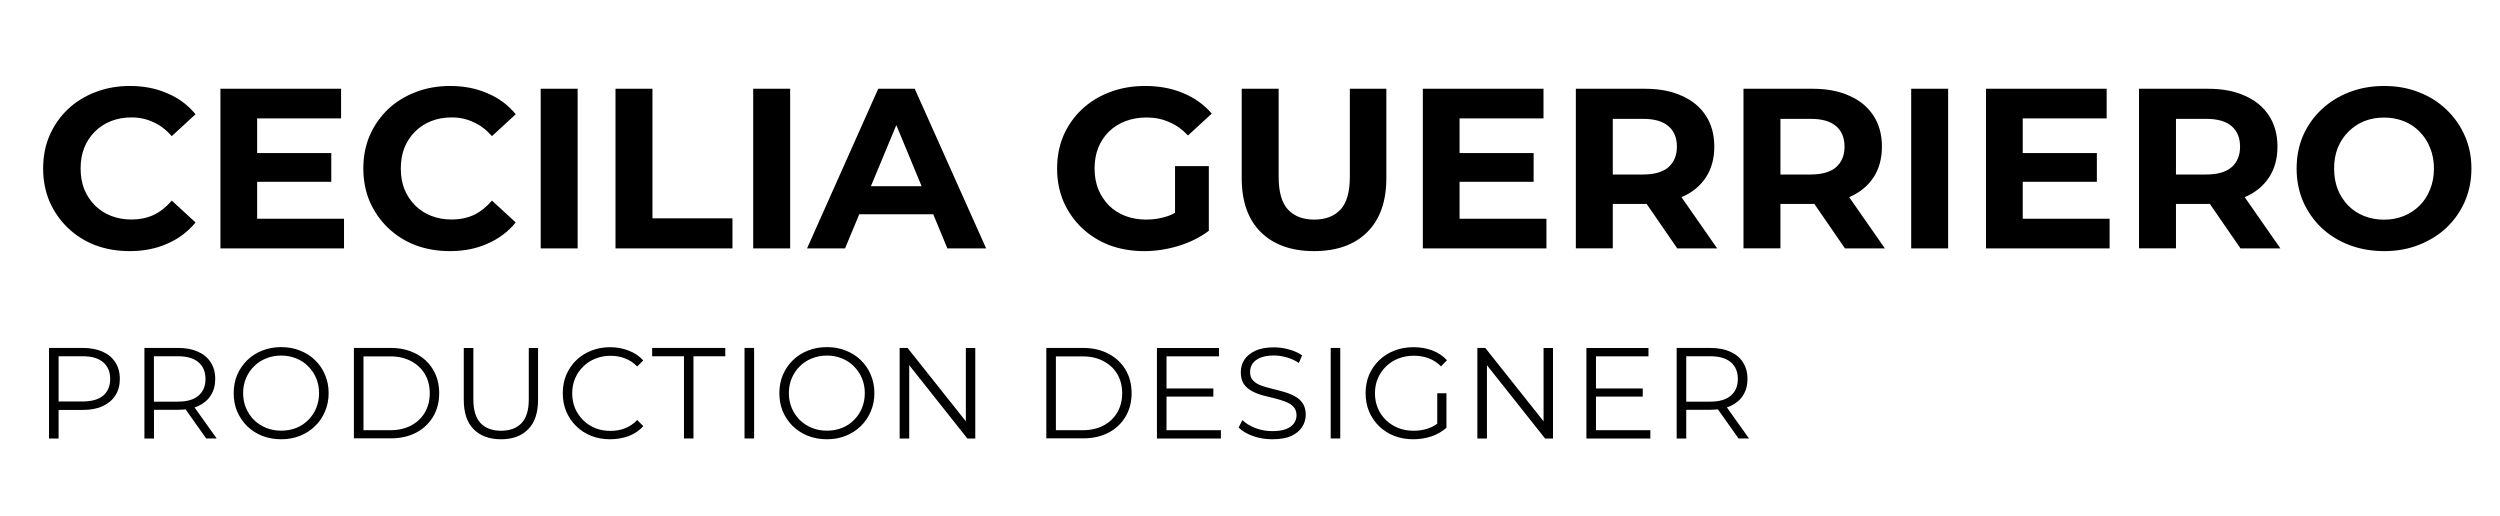 <?xml version="1.0" encoding="utf-8"?>
<!-- Generator: Adobe Illustrator 24.2.3, SVG Export Plug-In . SVG Version: 6.00 Build 0)  -->
<svg version="1.1" id="Layer_1" xmlns="http://www.w3.org/2000/svg" xmlns:xlink="http://www.w3.org/1999/xlink" x="0px" y="0px"
	 viewBox="0 0 331.52 68.49" style="enable-background:new 0 0 331.52 68.49;" xml:space="preserve">
<g>
	<path d="M17.19,33.3c-1.63,0-3.16-0.26-4.57-0.79c-1.39-0.54-2.6-1.31-3.63-2.3s-1.83-2.15-2.42-3.48
		c-0.56-1.33-0.85-2.79-0.85-4.38c0-1.59,0.28-3.05,0.85-4.38c0.58-1.33,1.39-2.49,2.42-3.48c1.05-0.99,2.27-1.74,3.66-2.27
		c1.39-0.54,2.91-0.82,4.57-0.82c1.83,0,3.49,0.32,4.96,0.97c1.49,0.62,2.74,1.55,3.75,2.78l-3.15,2.9
		c-0.73-0.83-1.53-1.44-2.42-1.84c-0.89-0.42-1.85-0.64-2.9-0.64c-0.99,0-1.9,0.16-2.72,0.48c-0.83,0.32-1.54,0.79-2.15,1.39
		c-0.6,0.6-1.08,1.32-1.42,2.15c-0.32,0.83-0.48,1.74-0.48,2.75s0.16,1.93,0.48,2.75c0.34,0.83,0.82,1.54,1.42,2.15
		c0.6,0.6,1.32,1.07,2.15,1.39c0.83,0.32,1.73,0.48,2.72,0.48c1.05,0,2.02-0.2,2.9-0.6c0.89-0.42,1.69-1.06,2.42-1.91l3.15,2.9
		c-1.01,1.23-2.26,2.17-3.75,2.81C20.7,32.98,19.04,33.3,17.19,33.3z M33.74,20.3h10.19v3.81H33.74V20.3z M34.1,29.01h11.52v3.93
		H29.23V11.77h16v3.93H34.1V29.01z M59.65,33.3c-1.63,0-3.16-0.26-4.57-0.79c-1.39-0.54-2.6-1.31-3.63-2.3
		c-1.03-0.99-1.83-2.15-2.42-3.48c-0.56-1.33-0.85-2.79-0.85-4.38c0-1.59,0.28-3.05,0.85-4.38c0.58-1.33,1.39-2.49,2.42-3.48
		c1.05-0.99,2.27-1.74,3.66-2.27c1.39-0.54,2.91-0.82,4.57-0.82c1.83,0,3.49,0.32,4.96,0.97c1.49,0.62,2.74,1.55,3.75,2.78
		l-3.15,2.9c-0.73-0.83-1.53-1.44-2.42-1.84c-0.89-0.42-1.85-0.64-2.9-0.64c-0.99,0-1.9,0.16-2.72,0.48
		c-0.83,0.32-1.54,0.79-2.15,1.39c-0.6,0.6-1.08,1.32-1.42,2.15c-0.32,0.83-0.48,1.74-0.48,2.75s0.16,1.93,0.48,2.75
		c0.34,0.83,0.82,1.54,1.42,2.15c0.6,0.6,1.32,1.07,2.15,1.39s1.73,0.48,2.72,0.48c1.05,0,2.02-0.2,2.9-0.6
		c0.89-0.42,1.69-1.06,2.42-1.91l3.15,2.9c-1.01,1.23-2.26,2.17-3.75,2.81C63.17,32.98,61.51,33.3,59.65,33.3z M71.7,32.94V11.77
		h4.9v21.17H71.7z M81.62,32.94V11.77h4.9v17.18h10.61v3.99H81.62z M99.88,32.94V11.77h4.9v21.17H99.88z M107.02,32.94l9.44-21.17
		h4.84l9.47,21.17h-5.14l-7.74-18.69h1.94l-7.77,18.69H107.02z M111.73,28.41l1.3-3.72h10.89l1.33,3.72H111.73z M151.74,33.3
		c-1.67,0-3.22-0.26-4.63-0.79c-1.39-0.54-2.61-1.31-3.66-2.3c-1.03-0.99-1.83-2.15-2.42-3.48c-0.56-1.33-0.85-2.79-0.85-4.38
		c0-1.59,0.28-3.05,0.85-4.38c0.58-1.33,1.4-2.49,2.45-3.48s2.28-1.74,3.69-2.27c1.41-0.54,2.96-0.82,4.66-0.82
		c1.87,0,3.56,0.31,5.05,0.94c1.51,0.62,2.78,1.53,3.81,2.72l-3.15,2.9c-0.77-0.81-1.6-1.4-2.51-1.78c-0.91-0.4-1.9-0.6-2.96-0.6
		c-1.03,0-1.97,0.16-2.81,0.48c-0.85,0.32-1.58,0.79-2.21,1.39c-0.6,0.6-1.08,1.32-1.42,2.15c-0.32,0.83-0.48,1.74-0.48,2.75
		c0,0.99,0.16,1.9,0.48,2.72c0.34,0.83,0.82,1.55,1.42,2.18c0.62,0.6,1.35,1.07,2.18,1.39c0.85,0.32,1.77,0.48,2.78,0.48
		c0.97,0,1.91-0.15,2.81-0.45c0.93-0.32,1.82-0.86,2.69-1.6l2.78,3.54c-1.15,0.87-2.49,1.53-4.02,2
		C154.76,33.07,153.25,33.3,151.74,33.3z M155.82,29.98v-7.95h4.48v8.59L155.82,29.98z M174.25,33.3c-3,0-5.35-0.84-7.05-2.51
		c-1.69-1.67-2.54-4.06-2.54-7.17V11.77h4.9v11.67c0,2.02,0.41,3.47,1.24,4.35c0.83,0.89,1.99,1.33,3.48,1.33
		c1.49,0,2.65-0.44,3.48-1.33c0.83-0.89,1.24-2.34,1.24-4.35V11.77h4.84v11.85c0,3.1-0.85,5.49-2.54,7.17
		C179.6,32.47,177.25,33.3,174.25,33.3z M193.18,20.3h10.19v3.81h-10.19V20.3z M193.55,29.01h11.52v3.93h-16.39V11.77h16v3.93
		h-11.13V29.01z M208.97,32.94V11.77h9.16c1.9,0,3.53,0.31,4.9,0.94c1.37,0.6,2.43,1.48,3.18,2.63c0.75,1.15,1.12,2.52,1.12,4.11
		c0,1.57-0.37,2.93-1.12,4.08c-0.75,1.13-1.8,2-3.18,2.6c-1.37,0.6-3,0.91-4.9,0.91h-6.44l2.18-2.15v8.04H208.97z M222.42,32.94
		l-5.29-7.68h5.23l5.35,7.68H222.42z M213.87,25.44l-2.18-2.3h6.17c1.51,0,2.64-0.32,3.39-0.97c0.75-0.67,1.12-1.57,1.12-2.72
		c0-1.17-0.37-2.08-1.12-2.72c-0.75-0.65-1.87-0.97-3.39-0.97h-6.17l2.18-2.33V25.44z M231.2,32.94V11.77h9.16
		c1.9,0,3.53,0.31,4.9,0.94c1.37,0.6,2.43,1.48,3.18,2.63c0.75,1.15,1.12,2.52,1.12,4.11c0,1.57-0.37,2.93-1.12,4.08
		c-0.75,1.13-1.8,2-3.18,2.6c-1.37,0.6-3,0.91-4.9,0.91h-6.44l2.18-2.15v8.04H231.2z M244.66,32.94l-5.29-7.68h5.23l5.35,7.68
		H244.66z M236.1,25.44l-2.18-2.3h6.17c1.51,0,2.64-0.32,3.39-0.97c0.75-0.67,1.12-1.57,1.12-2.72c0-1.17-0.37-2.08-1.12-2.72
		c-0.75-0.65-1.87-0.97-3.39-0.97h-6.17l2.18-2.33V25.44z M253.44,32.94V11.77h4.9v21.17H253.44z M267.87,20.3h10.19v3.81h-10.19
		V20.3z M268.23,29.01h11.52v3.93h-16.39V11.77h16v3.93h-11.13V29.01z M283.65,32.94V11.77h9.16c1.9,0,3.53,0.31,4.9,0.94
		c1.37,0.6,2.43,1.48,3.18,2.63c0.75,1.15,1.12,2.52,1.12,4.11c0,1.57-0.37,2.93-1.12,4.08c-0.75,1.13-1.8,2-3.18,2.6
		c-1.37,0.6-3,0.91-4.9,0.91h-6.44l2.18-2.15v8.04H283.65z M297.11,32.94l-5.29-7.68h5.23l5.35,7.68H297.11z M288.55,25.44
		l-2.18-2.3h6.17c1.51,0,2.64-0.32,3.39-0.97c0.75-0.67,1.12-1.57,1.12-2.72c0-1.17-0.37-2.08-1.12-2.72
		c-0.75-0.65-1.87-0.97-3.39-0.97h-6.17l2.18-2.33V25.44z M316.17,33.3c-1.67,0-3.23-0.27-4.66-0.82c-1.41-0.54-2.64-1.31-3.69-2.3
		c-1.03-0.99-1.83-2.15-2.42-3.48c-0.56-1.33-0.85-2.78-0.85-4.35s0.28-3.02,0.85-4.35c0.58-1.33,1.4-2.49,2.45-3.48
		c1.05-0.99,2.28-1.75,3.69-2.3c1.41-0.54,2.94-0.82,4.6-0.82c1.67,0,3.21,0.27,4.6,0.82c1.41,0.54,2.63,1.31,3.66,2.3
		c1.05,0.99,1.86,2.15,2.45,3.48c0.58,1.31,0.88,2.76,0.88,4.35c0,1.57-0.29,3.03-0.88,4.38c-0.58,1.33-1.4,2.49-2.45,3.48
		c-1.03,0.97-2.25,1.72-3.66,2.27C319.35,33.03,317.83,33.3,316.17,33.3z M316.14,29.13c0.95,0,1.81-0.16,2.6-0.48
		c0.81-0.32,1.51-0.79,2.12-1.39c0.6-0.6,1.07-1.32,1.39-2.15c0.34-0.83,0.51-1.74,0.51-2.75s-0.17-1.93-0.51-2.75
		c-0.32-0.83-0.79-1.54-1.39-2.15c-0.58-0.6-1.28-1.07-2.09-1.39c-0.81-0.32-1.68-0.48-2.63-0.48s-1.82,0.16-2.63,0.48
		c-0.79,0.32-1.48,0.79-2.09,1.39c-0.6,0.6-1.08,1.32-1.42,2.15c-0.32,0.83-0.48,1.74-0.48,2.75c0,0.99,0.16,1.91,0.48,2.75
		c0.34,0.83,0.81,1.54,1.39,2.15c0.6,0.6,1.31,1.07,2.12,1.39S315.2,29.13,316.14,29.13z"/>
	<path d="M6.5,58.14v-12h4.49c1.02,0,1.89,0.17,2.62,0.5c0.73,0.32,1.29,0.79,1.68,1.41c0.4,0.61,0.6,1.34,0.6,2.21
		c0,0.85-0.2,1.58-0.6,2.19c-0.39,0.61-0.95,1.07-1.68,1.41s-1.61,0.5-2.62,0.5H7.2l0.57-0.6v4.39H6.5z M7.77,53.86L7.2,53.24h3.75
		c1.2,0,2.11-0.26,2.72-0.77c0.63-0.53,0.94-1.26,0.94-2.21c0-0.96-0.31-1.7-0.94-2.23c-0.62-0.53-1.53-0.79-2.72-0.79H7.2l0.57-0.6
		V53.86z M19.15,58.14v-12h4.49c1.02,0,1.89,0.17,2.62,0.5c0.73,0.32,1.29,0.79,1.68,1.41c0.4,0.61,0.6,1.34,0.6,2.21
		c0,0.85-0.2,1.58-0.6,2.19c-0.39,0.61-0.95,1.07-1.68,1.41c-0.73,0.32-1.61,0.48-2.62,0.48h-3.79l0.57-0.58v4.39H19.15z
		 M27.34,58.14l-3.08-4.35h1.37l3.1,4.35H27.34z M20.41,53.86l-0.57-0.6h3.75c1.2,0,2.11-0.26,2.72-0.79
		c0.63-0.53,0.94-1.26,0.94-2.21c0-0.96-0.31-1.7-0.94-2.23c-0.62-0.53-1.53-0.79-2.72-0.79h-3.75l0.57-0.6V53.86z M37.29,58.25
		c-0.9,0-1.74-0.15-2.52-0.45c-0.77-0.31-1.43-0.74-2-1.29c-0.56-0.56-1-1.21-1.32-1.94c-0.31-0.74-0.46-1.55-0.46-2.43
		s0.15-1.69,0.46-2.42c0.32-0.74,0.76-1.39,1.32-1.94c0.57-0.56,1.24-0.99,2-1.29c0.77-0.31,1.61-0.46,2.52-0.46
		c0.9,0,1.74,0.15,2.5,0.46c0.77,0.3,1.43,0.72,1.99,1.27c0.57,0.55,1.01,1.19,1.32,1.94c0.32,0.74,0.48,1.55,0.48,2.43
		s-0.16,1.69-0.48,2.43c-0.31,0.74-0.75,1.39-1.32,1.94c-0.56,0.55-1.22,0.98-1.99,1.29C39.02,58.1,38.19,58.25,37.29,58.25z
		 M37.29,57.11c0.72,0,1.38-0.12,1.99-0.36c0.62-0.25,1.15-0.6,1.59-1.05c0.46-0.46,0.81-0.98,1.06-1.58
		c0.25-0.61,0.38-1.27,0.38-1.99s-0.13-1.38-0.38-1.97c-0.25-0.61-0.61-1.13-1.06-1.58c-0.45-0.46-0.98-0.81-1.59-1.05
		c-0.61-0.25-1.27-0.38-1.99-0.38s-1.39,0.13-2,0.38c-0.62,0.24-1.15,0.59-1.61,1.05c-0.45,0.45-0.8,0.97-1.06,1.58
		c-0.25,0.59-0.38,1.25-0.38,1.97c0,0.71,0.13,1.37,0.38,1.97c0.26,0.61,0.62,1.14,1.06,1.59c0.46,0.45,0.99,0.79,1.61,1.05
		C35.9,56.99,36.57,57.11,37.29,57.11z M46.93,58.14v-12h4.88c1.28,0,2.4,0.26,3.36,0.77c0.97,0.5,1.73,1.21,2.26,2.11
		c0.54,0.9,0.81,1.94,0.81,3.12s-0.27,2.22-0.81,3.12c-0.54,0.9-1.29,1.61-2.26,2.12c-0.96,0.5-2.08,0.75-3.36,0.75H46.93z
		 M48.2,57.05h3.55c1.06,0,1.98-0.21,2.76-0.62c0.79-0.42,1.4-1,1.83-1.73c0.43-0.74,0.65-1.59,0.65-2.55
		c0-0.97-0.22-1.82-0.65-2.55c-0.43-0.73-1.05-1.3-1.83-1.71c-0.78-0.42-1.7-0.63-2.76-0.63H48.2V57.05z M66.44,58.25
		c-1.53,0-2.74-0.44-3.62-1.32c-0.88-0.88-1.32-2.18-1.32-3.91v-6.87h1.27v6.82c0,1.42,0.32,2.46,0.96,3.14
		c0.64,0.67,1.54,1.01,2.71,1.01c1.18,0,2.08-0.34,2.72-1.01c0.64-0.67,0.96-1.72,0.96-3.14v-6.82h1.23v6.87
		c0,1.73-0.44,3.03-1.32,3.91C69.17,57.81,67.97,58.25,66.44,58.25z M80.9,58.25c-0.9,0-1.74-0.15-2.5-0.45
		c-0.77-0.31-1.43-0.74-1.99-1.29c-0.56-0.55-1-1.19-1.32-1.94c-0.31-0.74-0.46-1.55-0.46-2.43s0.15-1.69,0.46-2.43
		c0.32-0.74,0.76-1.39,1.32-1.94c0.57-0.55,1.24-0.97,2-1.27c0.77-0.31,1.6-0.46,2.5-0.46c0.87,0,1.69,0.15,2.45,0.45
		c0.77,0.29,1.41,0.72,1.94,1.3L84.5,48.6c-0.49-0.5-1.03-0.86-1.63-1.08c-0.59-0.23-1.23-0.34-1.92-0.34c-0.72,0-1.39,0.13-2,0.38
		c-0.62,0.24-1.15,0.59-1.61,1.05c-0.46,0.45-0.82,0.97-1.08,1.58c-0.25,0.59-0.38,1.25-0.38,1.97s0.13,1.38,0.38,1.99
		c0.26,0.59,0.62,1.12,1.08,1.58c0.46,0.45,0.99,0.79,1.61,1.05c0.62,0.24,1.29,0.36,2,0.36c0.69,0,1.33-0.11,1.92-0.34
		c0.59-0.23,1.14-0.59,1.63-1.1l0.81,0.81c-0.53,0.58-1.17,1.02-1.94,1.32C82.6,58.1,81.78,58.25,80.9,58.25z M90.7,58.14v-10.9
		h-4.22v-1.1h9.7v1.1h-4.22v10.9H90.7z M98.73,58.14v-12h1.27v12H98.73z M109.66,58.25c-0.9,0-1.74-0.15-2.52-0.45
		c-0.77-0.31-1.43-0.74-2.01-1.29c-0.56-0.56-1-1.21-1.32-1.94c-0.31-0.74-0.46-1.55-0.46-2.43s0.15-1.69,0.46-2.42
		c0.32-0.74,0.76-1.39,1.32-1.94c0.57-0.56,1.24-0.99,2.01-1.29c0.77-0.31,1.6-0.46,2.52-0.46c0.9,0,1.74,0.15,2.5,0.46
		c0.77,0.3,1.43,0.72,1.99,1.27c0.57,0.55,1.01,1.19,1.32,1.94c0.32,0.74,0.48,1.55,0.48,2.43s-0.16,1.69-0.48,2.43
		c-0.31,0.74-0.75,1.39-1.32,1.94c-0.56,0.55-1.22,0.98-1.99,1.29C111.39,58.1,110.56,58.25,109.66,58.25z M109.66,57.11
		c0.72,0,1.38-0.12,1.99-0.36c0.62-0.25,1.15-0.6,1.59-1.05c0.46-0.46,0.81-0.98,1.06-1.58c0.25-0.61,0.38-1.27,0.38-1.99
		s-0.13-1.38-0.38-1.97c-0.25-0.61-0.61-1.13-1.06-1.58c-0.45-0.46-0.98-0.81-1.59-1.05c-0.61-0.25-1.27-0.38-1.99-0.38
		s-1.39,0.13-2,0.38c-0.62,0.24-1.15,0.59-1.61,1.05c-0.45,0.45-0.8,0.97-1.06,1.58c-0.25,0.59-0.38,1.25-0.38,1.97
		c0,0.71,0.13,1.37,0.38,1.97c0.26,0.61,0.62,1.14,1.06,1.59c0.46,0.45,0.99,0.79,1.61,1.05C108.27,56.99,108.94,57.11,109.66,57.11
		z M119.3,58.14v-12h1.05l8.28,10.42h-0.55V46.15h1.25v12h-1.05l-8.26-10.42h0.55v10.42H119.3z M138.75,58.14v-12h4.88
		c1.28,0,2.4,0.26,3.36,0.77c0.97,0.5,1.72,1.21,2.26,2.11c0.54,0.9,0.81,1.94,0.81,3.12s-0.27,2.22-0.81,3.12
		c-0.54,0.9-1.29,1.61-2.26,2.12c-0.96,0.5-2.08,0.75-3.36,0.75H138.75z M140.02,57.05h3.55c1.06,0,1.98-0.21,2.76-0.62
		c0.79-0.42,1.4-1,1.83-1.73c0.43-0.74,0.65-1.59,0.65-2.55c0-0.97-0.22-1.82-0.65-2.55c-0.43-0.73-1.05-1.3-1.83-1.71
		c-0.78-0.42-1.7-0.63-2.76-0.63h-3.55V57.05z M154.56,51.51h6.34v1.08h-6.34V51.51z M154.69,57.05h7.21v1.1h-8.48v-12h8.23v1.1
		h-6.96V57.05z M168.71,58.25c-0.89,0-1.75-0.14-2.57-0.43c-0.81-0.3-1.44-0.67-1.89-1.13l0.5-0.98c0.42,0.41,0.99,0.76,1.7,1.05
		c0.72,0.27,1.47,0.41,2.26,0.41c0.75,0,1.36-0.09,1.83-0.27c0.48-0.19,0.83-0.45,1.05-0.77c0.23-0.32,0.34-0.67,0.34-1.06
		c0-0.47-0.14-0.85-0.41-1.13c-0.26-0.29-0.61-0.51-1.05-0.67c-0.43-0.17-0.91-0.32-1.44-0.45c-0.53-0.13-1.05-0.26-1.58-0.39
		c-0.53-0.15-1.01-0.34-1.46-0.58c-0.43-0.24-0.79-0.55-1.06-0.94c-0.26-0.4-0.39-0.92-0.39-1.56c0-0.59,0.15-1.14,0.46-1.63
		c0.32-0.5,0.81-0.9,1.46-1.2c0.65-0.31,1.48-0.46,2.5-0.46c0.67,0,1.34,0.1,2,0.29c0.66,0.18,1.23,0.44,1.71,0.77l-0.43,1.01
		c-0.51-0.34-1.06-0.59-1.65-0.75c-0.57-0.16-1.13-0.24-1.66-0.24c-0.72,0-1.31,0.1-1.78,0.29c-0.47,0.19-0.82,0.46-1.05,0.79
		c-0.22,0.32-0.33,0.69-0.33,1.1c0,0.47,0.13,0.85,0.39,1.13c0.27,0.29,0.63,0.51,1.06,0.67c0.45,0.16,0.93,0.3,1.46,0.43
		c0.53,0.13,1.05,0.26,1.56,0.41c0.53,0.15,1.01,0.34,1.44,0.58c0.45,0.23,0.8,0.54,1.06,0.93c0.27,0.39,0.41,0.9,0.41,1.53
		c0,0.58-0.16,1.13-0.48,1.63c-0.32,0.49-0.81,0.89-1.47,1.2C170.58,58.1,169.74,58.25,168.71,58.25z M176.46,58.14v-12h1.27v12
		H176.46z M187.41,58.25c-0.91,0-1.76-0.15-2.54-0.45c-0.77-0.31-1.43-0.74-2-1.29c-0.56-0.55-1-1.19-1.32-1.94
		c-0.31-0.74-0.46-1.55-0.46-2.43s0.15-1.69,0.46-2.43c0.32-0.74,0.77-1.39,1.34-1.94c0.57-0.55,1.24-0.97,2-1.27
		c0.78-0.31,1.62-0.46,2.54-0.46c0.91,0,1.75,0.14,2.5,0.43c0.77,0.29,1.42,0.72,1.95,1.3l-0.79,0.81c-0.5-0.5-1.06-0.86-1.66-1.08
		c-0.61-0.22-1.26-0.33-1.95-0.33c-0.74,0-1.43,0.13-2.06,0.38c-0.62,0.24-1.16,0.59-1.63,1.05c-0.46,0.45-0.82,0.97-1.08,1.58
		c-0.25,0.59-0.38,1.25-0.38,1.97c0,0.71,0.13,1.37,0.38,1.97c0.26,0.61,0.62,1.14,1.08,1.59c0.47,0.45,1.01,0.79,1.63,1.05
		c0.63,0.24,1.31,0.36,2.04,0.36c0.69,0,1.33-0.1,1.94-0.31c0.62-0.21,1.18-0.55,1.7-1.05l0.72,0.96c-0.57,0.5-1.24,0.89-2,1.15
		C189.04,58.12,188.24,58.25,187.41,58.25z M190.59,56.57v-4.42h1.22v4.58L190.59,56.57z M195.91,58.14v-12h1.05l8.28,10.42h-0.55
		V46.15h1.25v12h-1.05l-8.26-10.42h0.55v10.42H195.91z M211.5,51.51h6.34v1.08h-6.34V51.51z M211.64,57.05h7.21v1.1h-8.48v-12h8.23
		v1.1h-6.96V57.05z M222.34,58.14v-12h4.49c1.02,0,1.89,0.17,2.62,0.5c0.73,0.32,1.29,0.79,1.68,1.41c0.4,0.61,0.6,1.34,0.6,2.21
		c0,0.85-0.2,1.58-0.6,2.19c-0.39,0.61-0.95,1.07-1.68,1.41c-0.73,0.32-1.6,0.48-2.62,0.48h-3.79l0.57-0.58v4.39H222.34z
		 M230.54,58.14l-3.08-4.35h1.37l3.1,4.35H230.54z M223.61,53.86l-0.57-0.6h3.75c1.2,0,2.11-0.26,2.72-0.79
		c0.63-0.53,0.94-1.26,0.94-2.21c0-0.96-0.31-1.7-0.94-2.23c-0.62-0.53-1.53-0.79-2.72-0.79h-3.75l0.57-0.6V53.86z"/>
</g>
</svg>
